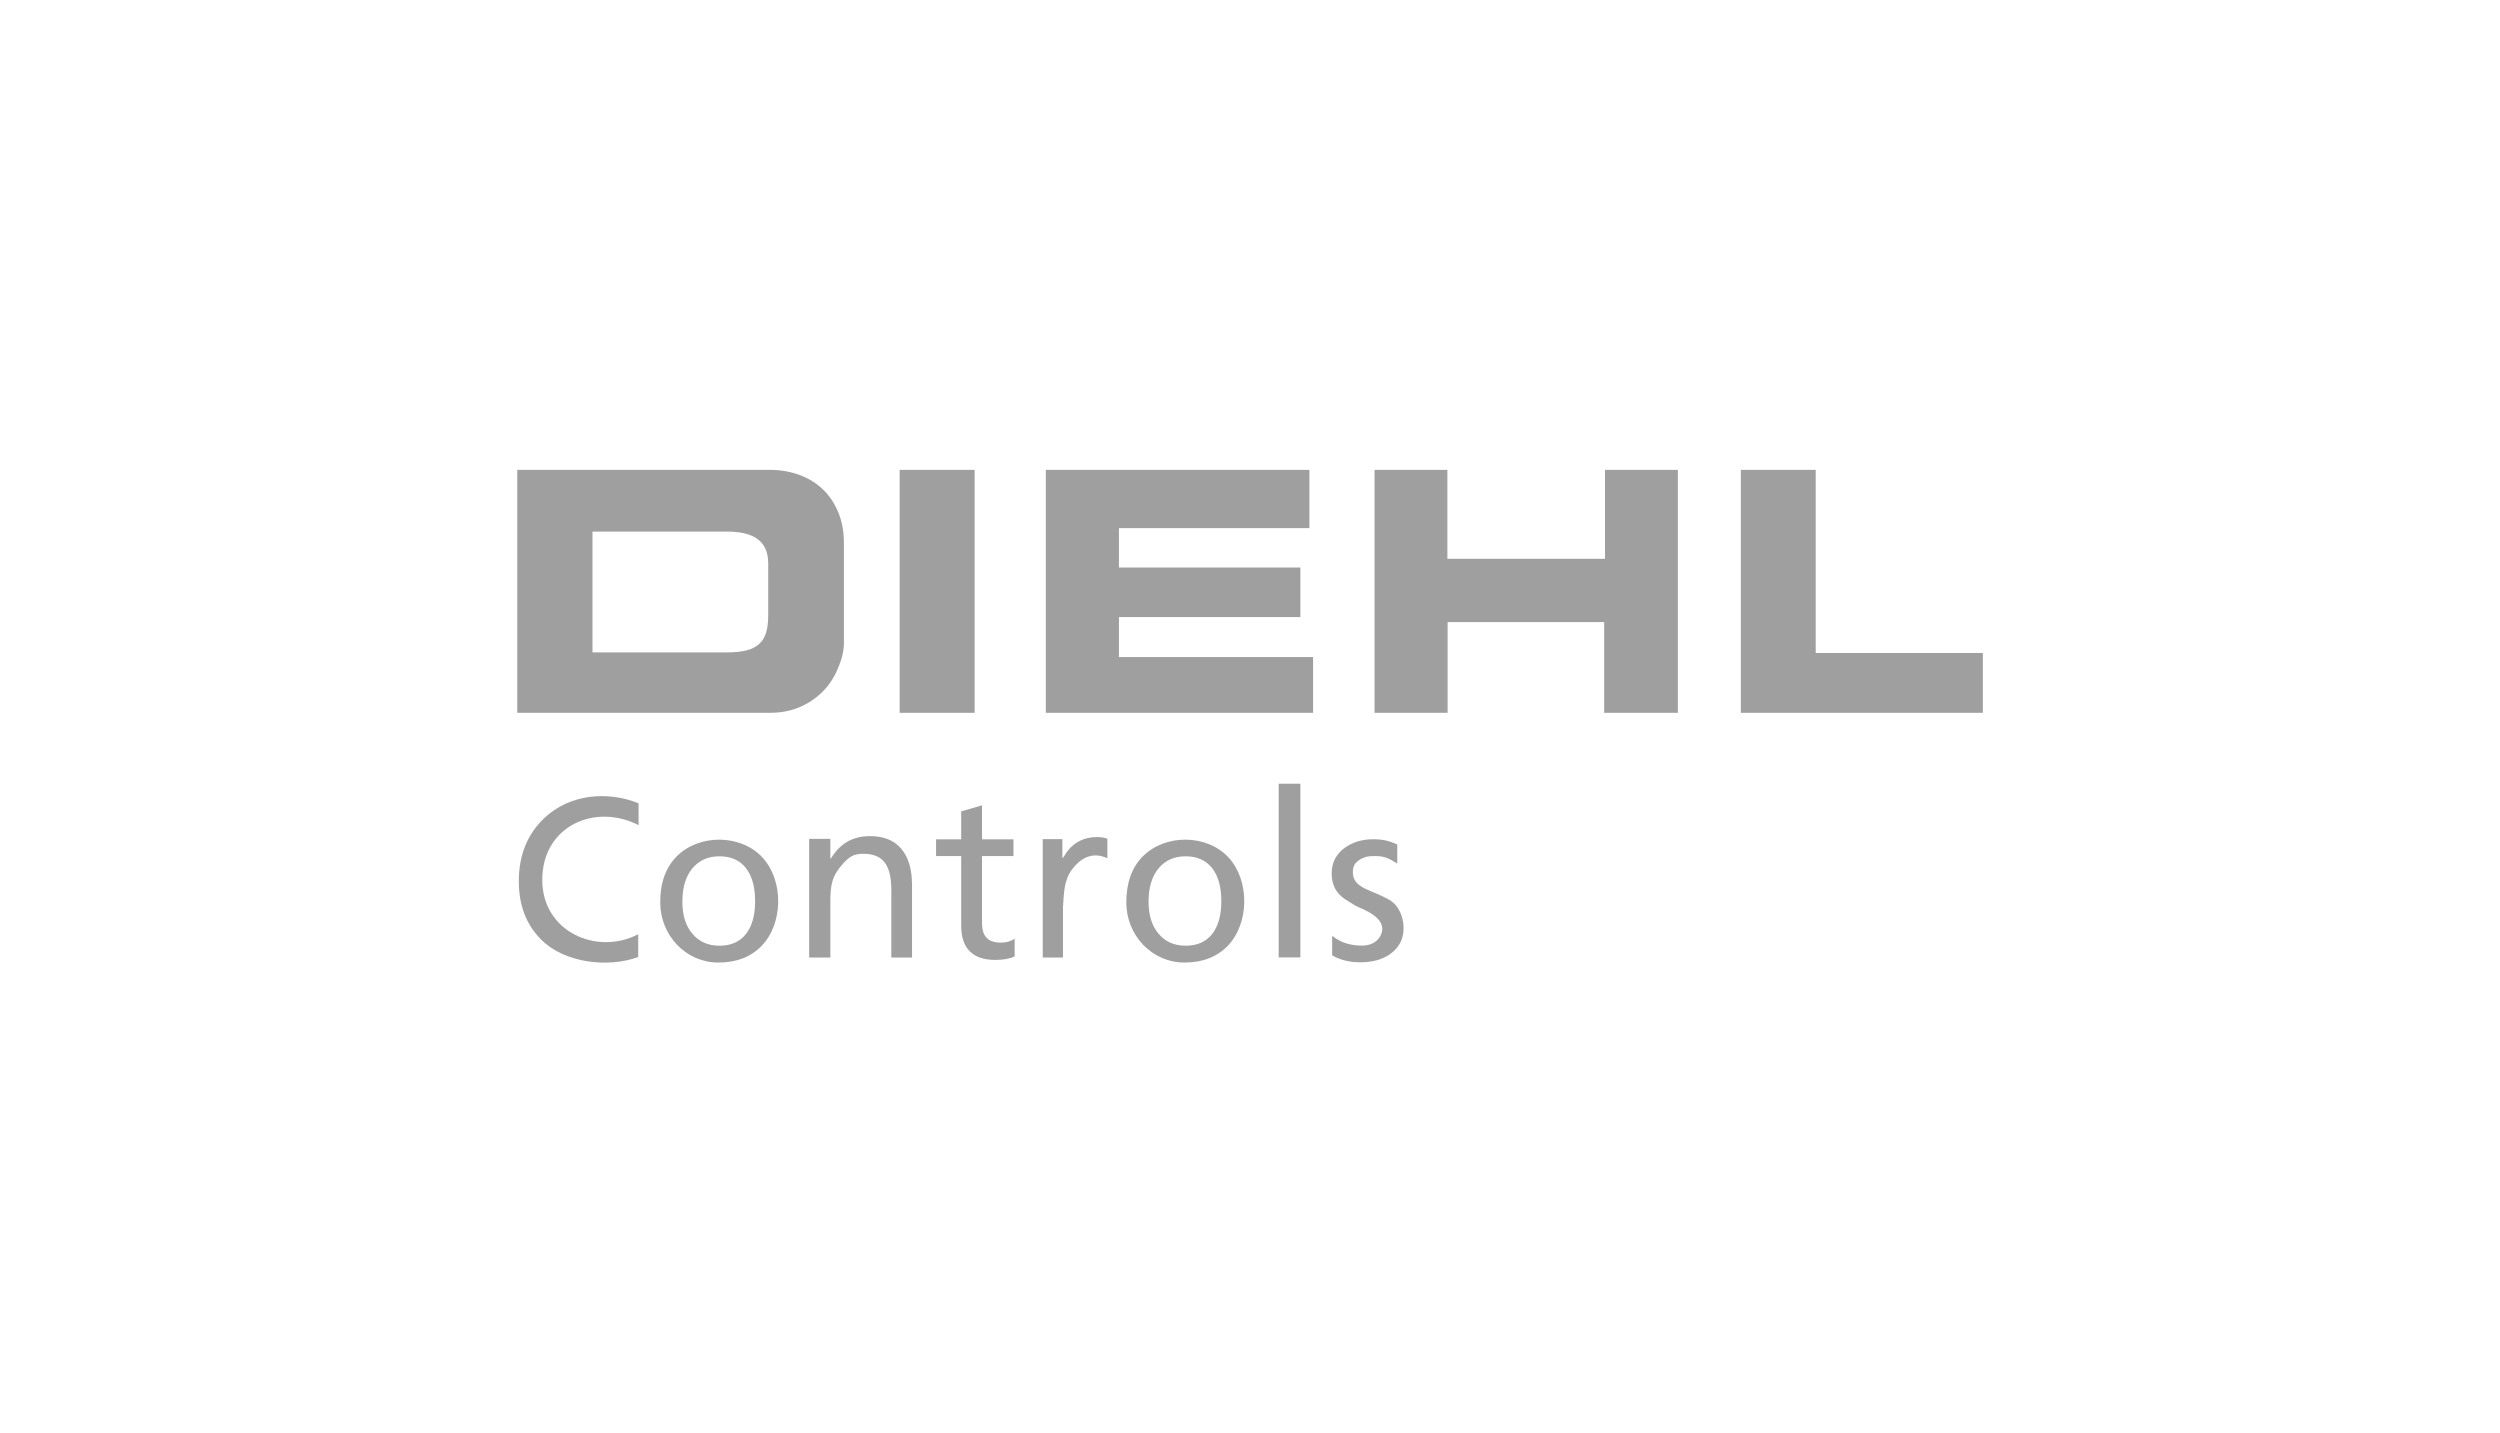 <svg width="993" height="569" viewBox="0 0 993 569" fill="none" xmlns="http://www.w3.org/2000/svg">
<path fill-rule="evenodd" clip-rule="evenodd" d="M357.34 186.633H387.13V283.126H357.34V186.633Z" fill="#9F9F9F"/>
<path fill-rule="evenodd" clip-rule="evenodd" d="M415.406 186.633H520.097V209.772H444.44V225.42H516.503V245.098H444.44V260.982H521.563V283.126H415.406V186.633Z" fill="#9F9F9F"/>
<path fill-rule="evenodd" clip-rule="evenodd" d="M691.461 186.633H721.204V259.37H787.593V283.126H691.461V186.633Z" fill="#9F9F9F"/>
<path fill-rule="evenodd" clip-rule="evenodd" d="M574.9 186.633V221.958H637.506V186.633H666.445V283.126H637.175V247.089H574.994V283.126H545.961V186.633H574.9Z" fill="#9F9F9F"/>
<path fill-rule="evenodd" clip-rule="evenodd" d="M205.41 283.126H305.845C310.053 283.126 313.884 282.414 317.335 280.992C320.787 279.569 323.766 277.578 326.367 275.112C328.92 272.647 330.954 269.707 332.467 266.293C333.98 262.926 335.209 259.275 335.209 255.34V215.841C335.209 211.337 334.5 207.259 333.034 203.655C331.568 200.052 329.535 196.97 326.934 194.457C324.334 191.943 321.213 189.999 317.619 188.672C314.025 187.344 310.053 186.633 305.75 186.633H205.457V283.126H205.41ZM235.342 211.147H288.728C297.617 211.147 305.136 213.708 305.136 223.76V225.277V244.434C305.136 255.292 300.88 259.133 288.586 259.133H235.342V211.147Z" fill="#9F9F9F"/>
<path fill-rule="evenodd" clip-rule="evenodd" d="M253.498 380.141C241.156 384.598 224.133 382.322 215.102 373.36C209.097 367.433 206.07 359.657 206.07 350.031C206.07 339.647 209.475 331.302 216.237 324.901C226.261 315.465 241.109 314.042 253.64 319.068V327.746C236.475 318.926 215.386 327.935 215.386 349.51C215.386 370.183 237.137 379.619 253.498 371.084V380.141Z" fill="#9F9F9F"/>
<path fill-rule="evenodd" clip-rule="evenodd" d="M285.748 340.121C281.256 340.121 277.662 341.734 275.014 344.91C272.366 348.087 271.042 352.497 271.042 358.14C271.042 363.545 272.366 367.813 275.061 370.942C277.709 374.072 281.303 375.636 285.748 375.636C290.287 375.636 293.834 374.119 296.245 371.037C298.704 367.955 299.934 363.64 299.934 357.95C299.934 352.26 298.704 347.85 296.245 344.768C293.834 341.686 290.335 340.121 285.748 340.121ZM268.772 340.169C277.662 331.207 294.165 331.254 302.818 340.548C311.282 349.652 311.188 366.627 302.582 375.636C298.279 380.094 292.557 382.322 285.322 382.322C272.413 382.322 262.247 371.511 262.247 358.472C262.2 350.648 264.422 344.579 268.772 340.169Z" fill="#9F9F9F"/>
<path fill-rule="evenodd" clip-rule="evenodd" d="M470.919 340.121C466.38 340.121 462.834 341.734 460.186 344.91C457.538 348.087 456.214 352.497 456.214 358.14C456.214 363.545 457.538 367.813 460.233 370.942C462.881 374.072 466.475 375.636 470.919 375.636C475.459 375.636 479.005 374.119 481.417 371.037C483.876 367.955 485.105 363.64 485.105 357.95C485.105 352.26 483.876 347.85 481.417 344.768C478.958 341.686 475.459 340.121 470.919 340.121ZM453.897 340.169C462.786 331.207 479.289 331.254 487.942 340.548C496.406 349.652 496.312 366.627 487.706 375.636C483.403 380.094 477.681 382.322 470.447 382.322C457.538 382.322 447.371 371.511 447.371 358.472C447.371 350.648 449.546 344.579 453.897 340.169Z" fill="#9F9F9F"/>
<path fill-rule="evenodd" clip-rule="evenodd" d="M362.21 380.33H354.029V353.445C354.029 343.44 350.578 339.125 342.965 339.125C339.04 339.125 337.385 340.263 334.831 343.061C330.245 348.087 329.819 351.975 329.819 358.376V380.33H321.402V333.198H329.819V341.022H330.008C333.697 335.047 338.567 332.107 345.613 332.107C351.003 332.107 355.117 333.767 357.954 337.086C360.791 340.405 362.257 345.242 362.257 351.501V380.33H362.21Z" fill="#9F9F9F"/>
<path fill-rule="evenodd" clip-rule="evenodd" d="M403.064 379.855C401.126 380.803 398.525 381.278 395.357 381.278C386.325 381.278 381.786 376.726 381.786 367.622V340.025H371.809V333.387H381.786V322.291L390.061 319.873V333.387H402.544V340.025H390.061V366.294C390.061 369.423 390.628 371.083 391.81 372.411C392.993 373.738 394.931 374.402 397.627 374.402C399.707 374.402 401.504 373.881 403.017 372.885V379.855H403.064Z" fill="#9F9F9F"/>
<path fill-rule="evenodd" clip-rule="evenodd" d="M439.805 340.879C433.232 337.844 428.551 341.685 425.808 345.336C422.498 349.699 422.593 355.151 422.214 360.367V380.33H414.176V333.292H421.978V340.784H422.167C422.924 339.741 423.397 338.84 424.059 337.987C426.896 334.288 431.01 332.486 435.596 332.486C437.677 332.486 438.717 332.723 439.852 333.15V340.879H439.805Z" fill="#9F9F9F"/>
<path fill-rule="evenodd" clip-rule="evenodd" d="M529.127 379.476V371.7C532.91 374.687 536.692 375.588 541.232 375.588C544.163 375.588 547.142 374.26 548.466 371.415C551.114 365.631 544.069 362.217 539.908 360.462C537.969 359.656 536.976 358.803 535.51 357.949C534.092 357.143 532.862 356.195 531.869 355.152C530.924 354.108 530.167 352.923 529.694 351.548C529.221 350.22 528.938 348.655 528.938 346.854C528.938 344.672 529.41 342.728 530.309 341.021C531.255 339.362 532.484 337.939 534.044 336.801C535.605 335.663 537.354 334.81 539.34 334.193C541.326 333.624 543.36 333.34 545.487 333.34C549.223 333.34 552.06 334.051 554.992 335.426V343.013C551.635 340.974 550.216 340.026 546.102 340.026C544.825 340.026 543.454 340.073 542.414 340.405C541.374 340.737 540.475 341.164 539.719 341.733C538.962 342.302 538.395 342.728 537.969 343.534C537.543 344.34 537.354 345.241 537.354 346.237C537.354 347.47 537.543 348.466 537.969 349.272C538.395 350.078 538.962 350.837 539.766 351.453C540.57 352.069 541.516 352.686 542.65 353.16C543.785 353.682 545.062 354.251 546.48 354.82C548.372 355.626 550.122 356.432 551.635 357.285C557.262 360.367 559.058 369.234 556.079 374.64C554.093 378.196 550.689 380.33 546.859 381.42C544.778 381.942 542.65 382.226 540.381 382.226C535.983 382.226 532.389 381.325 529.127 379.476Z" fill="#9F9F9F"/>
<path fill-rule="evenodd" clip-rule="evenodd" d="M507.898 311.291H516.504V380.282H507.898V311.291Z" fill="#9F9F9F"/>
</svg>
